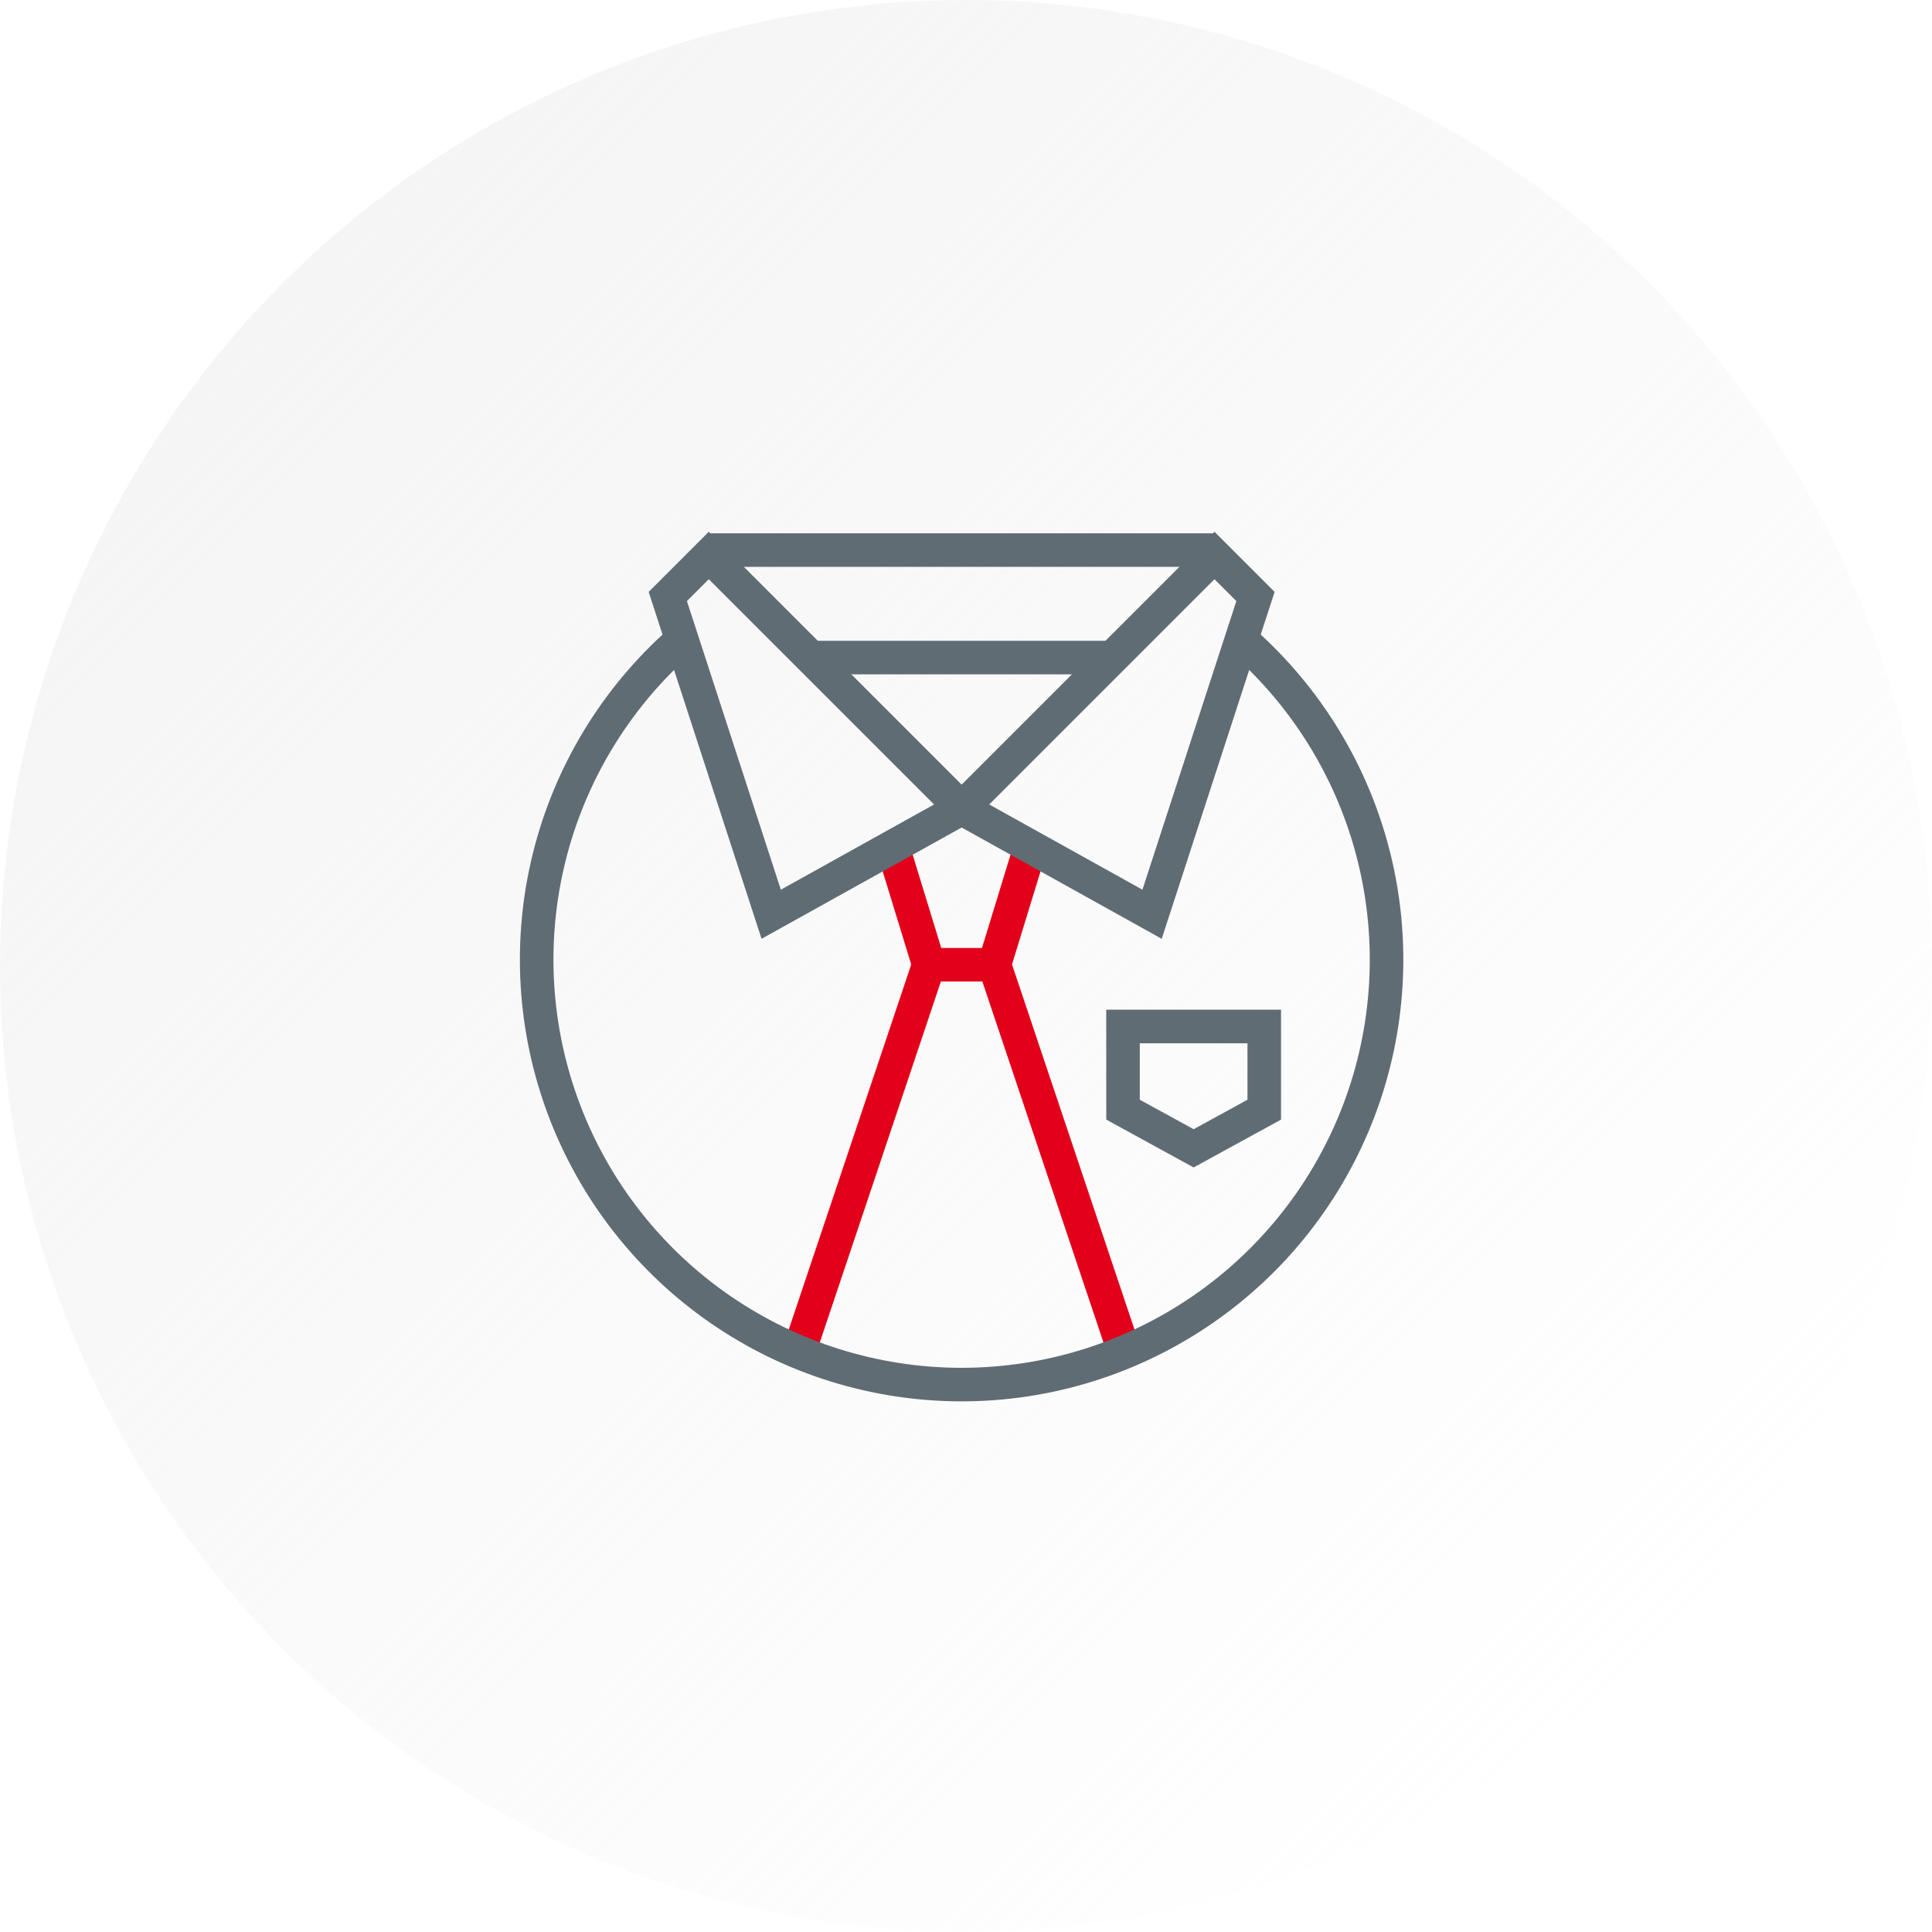 <svg width="144" height="144" viewBox="0 0 144 144" fill="none" xmlns="http://www.w3.org/2000/svg">
<circle cx="72" cy="72" r="72" fill="url(#paint0_linear_1132_14078)"/>
<path d="M83.704 100.475L74.117 71.902" stroke="#E2001A" stroke-width="2.5" stroke-miterlimit="10"/>
<path d="M66.535 63.106L69.229 71.906H74.116L76.81 63.106" stroke="#E2001A" stroke-width="2.5" stroke-miterlimit="10"/>
<path d="M59.645 100.475L69.231 71.902" stroke="#E2001A" stroke-width="2.5" stroke-miterlimit="10"/>
<path d="M71.676 60.248L90.521 41.403L93.576 44.458L85.869 68.143L71.676 60.248Z" stroke="#606C73" stroke-width="2.5" stroke-miterlimit="10"/>
<path d="M71.674 60.248L52.828 41.403L49.773 44.458L57.48 68.143L71.674 60.248Z" stroke="#606C73" stroke-width="2.5" stroke-miterlimit="10"/>
<path d="M83.703 76.508H94.23V82.708L88.967 85.59L83.704 82.708L83.703 76.508Z" stroke="#606C73" stroke-width="2.5" stroke-miterlimit="10"/>
<path d="M52.828 41H90.518" stroke="#606C73" stroke-width="2.5" stroke-miterlimit="10"/>
<path d="M60.625 49.011H82.723" stroke="#606C73" stroke-width="2.5" stroke-miterlimit="10"/>
<path d="M92.653 47.798C97.47 52.057 100.877 57.681 102.42 63.924C103.963 70.166 103.57 76.73 101.293 82.743C99.016 88.756 94.963 93.934 89.672 97.588C84.381 101.242 78.103 103.199 71.673 103.199C65.243 103.199 58.965 101.242 53.674 97.588C48.383 93.934 44.33 88.756 42.053 82.743C39.776 76.73 39.383 70.166 40.926 63.924C42.469 57.681 45.876 52.057 50.693 47.798" stroke="#606C73" stroke-width="2.5" stroke-miterlimit="10"/>
<defs>
<linearGradient id="paint0_linear_1132_14078" x1="0" y1="0" x2="144" y2="144" gradientUnits="userSpaceOnUse">
<stop stop-color="#E7E7E7" stop-opacity="0.5"/>
<stop offset="0.869" stop-color="#E7E7E7" stop-opacity="0"/>
</linearGradient>
</defs>
</svg>

